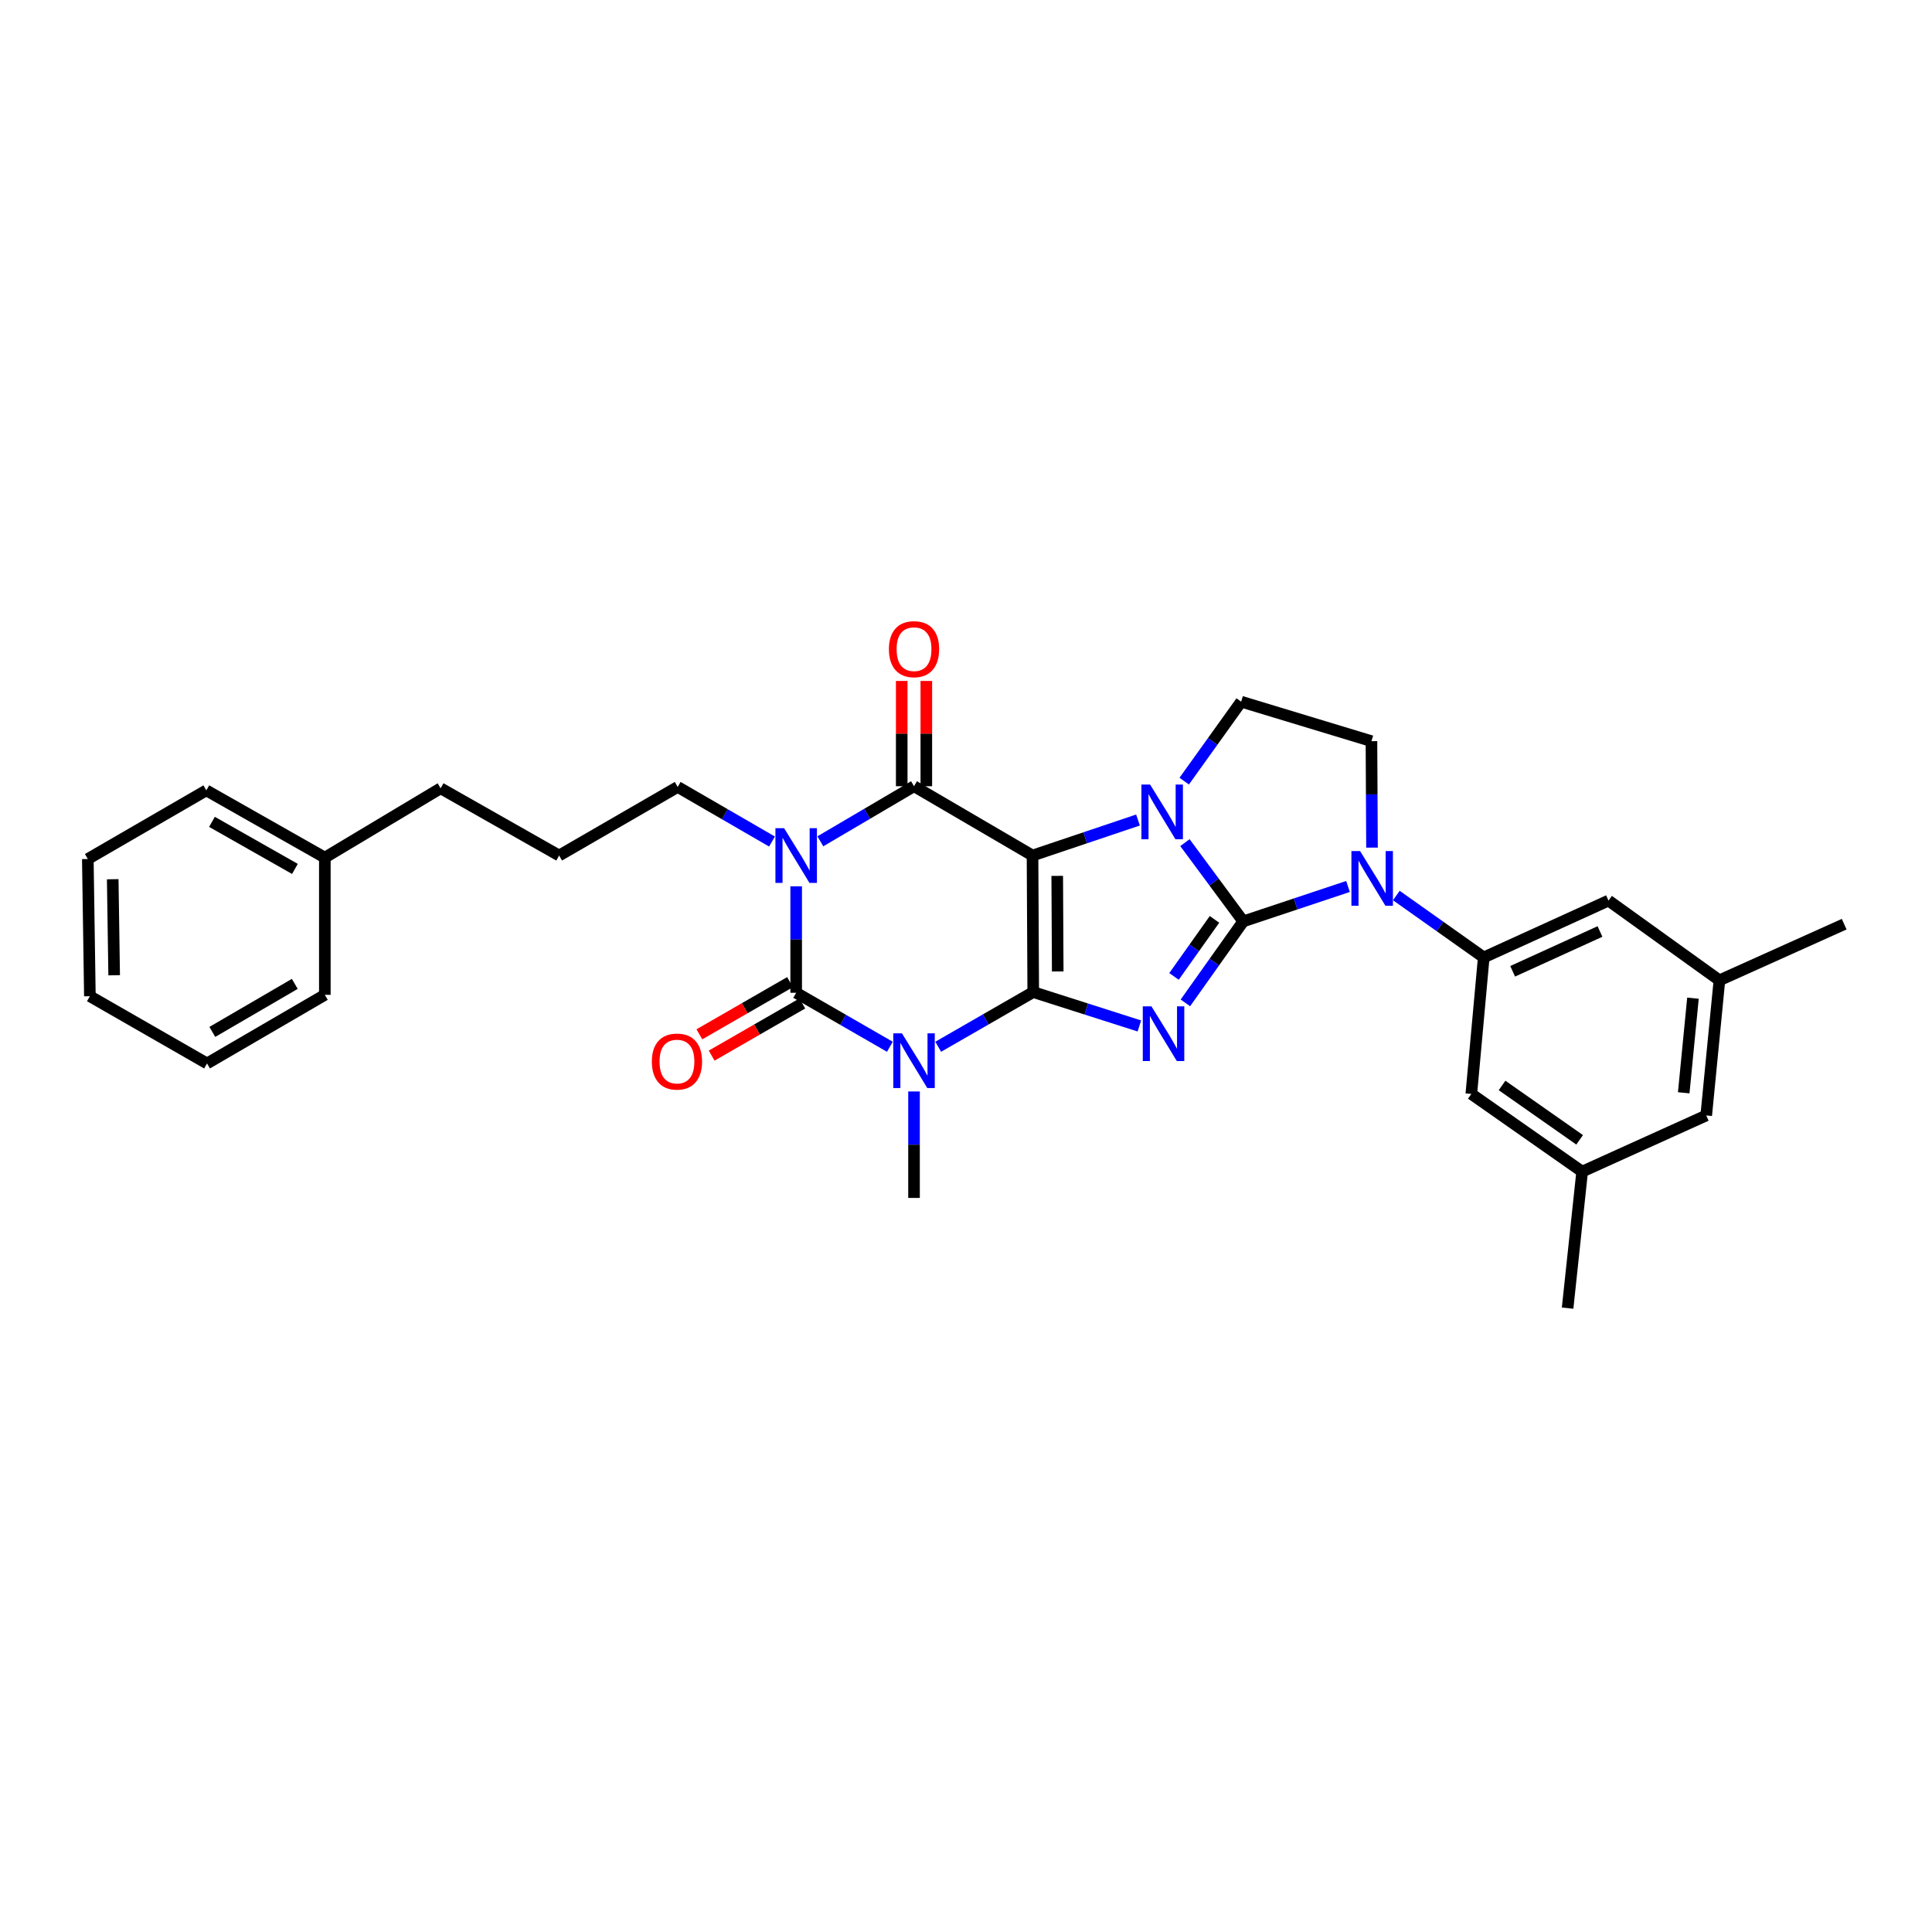 <?xml version='1.0' encoding='iso-8859-1'?>
<svg version='1.1' baseProfile='full'
              xmlns='http://www.w3.org/2000/svg'
                      xmlns:rdkit='http://www.rdkit.org/xml'
                      xmlns:xlink='http://www.w3.org/1999/xlink'
                  xml:space='preserve'
width='1000px' height='1000px' viewBox='0 0 1000 1000'>
<!-- END OF HEADER -->
<rect style='opacity:1.0;fill:#FFFFFF;stroke:none' width='1000' height='1000' x='0' y='0'> </rect>
<path class='bond-0' d='M 534.802,513.496 L 534.435,442.817' style='fill:none;fill-rule:evenodd;stroke:#000000;stroke-width:6px;stroke-linecap:butt;stroke-linejoin:miter;stroke-opacity:1' />
<path class='bond-0' d='M 547.477,502.828 L 547.22,453.352' style='fill:none;fill-rule:evenodd;stroke:#000000;stroke-width:6px;stroke-linecap:butt;stroke-linejoin:miter;stroke-opacity:1' />
<path class='bond-2' d='M 534.802,513.496 L 562.268,522.267' style='fill:none;fill-rule:evenodd;stroke:#000000;stroke-width:6px;stroke-linecap:butt;stroke-linejoin:miter;stroke-opacity:1' />
<path class='bond-2' d='M 562.268,522.267 L 589.733,531.037' style='fill:none;fill-rule:evenodd;stroke:#0000FF;stroke-width:6px;stroke-linecap:butt;stroke-linejoin:miter;stroke-opacity:1' />
<path class='bond-4' d='M 534.802,513.496 L 510.21,527.649' style='fill:none;fill-rule:evenodd;stroke:#000000;stroke-width:6px;stroke-linecap:butt;stroke-linejoin:miter;stroke-opacity:1' />
<path class='bond-4' d='M 510.21,527.649 L 485.617,541.801' style='fill:none;fill-rule:evenodd;stroke:#0000FF;stroke-width:6px;stroke-linecap:butt;stroke-linejoin:miter;stroke-opacity:1' />
<path class='bond-3' d='M 534.435,442.817 L 561.73,433.628' style='fill:none;fill-rule:evenodd;stroke:#000000;stroke-width:6px;stroke-linecap:butt;stroke-linejoin:miter;stroke-opacity:1' />
<path class='bond-3' d='M 561.73,433.628 L 589.026,424.439' style='fill:none;fill-rule:evenodd;stroke:#0000FF;stroke-width:6px;stroke-linecap:butt;stroke-linejoin:miter;stroke-opacity:1' />
<path class='bond-7' d='M 534.435,442.817 L 473.097,406.946' style='fill:none;fill-rule:evenodd;stroke:#000000;stroke-width:6px;stroke-linecap:butt;stroke-linejoin:miter;stroke-opacity:1' />
<path class='bond-1' d='M 643.495,476.905 L 628.526,497.997' style='fill:none;fill-rule:evenodd;stroke:#000000;stroke-width:6px;stroke-linecap:butt;stroke-linejoin:miter;stroke-opacity:1' />
<path class='bond-1' d='M 628.526,497.997 L 613.557,519.089' style='fill:none;fill-rule:evenodd;stroke:#0000FF;stroke-width:6px;stroke-linecap:butt;stroke-linejoin:miter;stroke-opacity:1' />
<path class='bond-1' d='M 628.623,475.865 L 618.145,490.63' style='fill:none;fill-rule:evenodd;stroke:#000000;stroke-width:6px;stroke-linecap:butt;stroke-linejoin:miter;stroke-opacity:1' />
<path class='bond-1' d='M 618.145,490.63 L 607.666,505.394' style='fill:none;fill-rule:evenodd;stroke:#0000FF;stroke-width:6px;stroke-linecap:butt;stroke-linejoin:miter;stroke-opacity:1' />
<path class='bond-8' d='M 643.495,476.905 L 670.613,467.867' style='fill:none;fill-rule:evenodd;stroke:#000000;stroke-width:6px;stroke-linecap:butt;stroke-linejoin:miter;stroke-opacity:1' />
<path class='bond-8' d='M 670.613,467.867 L 697.73,458.828' style='fill:none;fill-rule:evenodd;stroke:#0000FF;stroke-width:6px;stroke-linecap:butt;stroke-linejoin:miter;stroke-opacity:1' />
<path class='bond-32' d='M 643.495,476.905 L 628.41,456.528' style='fill:none;fill-rule:evenodd;stroke:#000000;stroke-width:6px;stroke-linecap:butt;stroke-linejoin:miter;stroke-opacity:1' />
<path class='bond-32' d='M 628.41,456.528 L 613.324,436.151' style='fill:none;fill-rule:evenodd;stroke:#0000FF;stroke-width:6px;stroke-linecap:butt;stroke-linejoin:miter;stroke-opacity:1' />
<path class='bond-10' d='M 612.944,404.313 L 627.686,383.748' style='fill:none;fill-rule:evenodd;stroke:#0000FF;stroke-width:6px;stroke-linecap:butt;stroke-linejoin:miter;stroke-opacity:1' />
<path class='bond-10' d='M 627.686,383.748 L 642.427,363.184' style='fill:none;fill-rule:evenodd;stroke:#000000;stroke-width:6px;stroke-linecap:butt;stroke-linejoin:miter;stroke-opacity:1' />
<path class='bond-6' d='M 460.597,541.805 L 436.348,527.834' style='fill:none;fill-rule:evenodd;stroke:#0000FF;stroke-width:6px;stroke-linecap:butt;stroke-linejoin:miter;stroke-opacity:1' />
<path class='bond-6' d='M 436.348,527.834 L 412.099,513.864' style='fill:none;fill-rule:evenodd;stroke:#000000;stroke-width:6px;stroke-linecap:butt;stroke-linejoin:miter;stroke-opacity:1' />
<path class='bond-19' d='M 473.097,564.942 L 473.097,592.494' style='fill:none;fill-rule:evenodd;stroke:#0000FF;stroke-width:6px;stroke-linecap:butt;stroke-linejoin:miter;stroke-opacity:1' />
<path class='bond-19' d='M 473.097,592.494 L 473.097,620.046' style='fill:none;fill-rule:evenodd;stroke:#000000;stroke-width:6px;stroke-linecap:butt;stroke-linejoin:miter;stroke-opacity:1' />
<path class='bond-5' d='M 412.099,458.753 L 412.099,486.309' style='fill:none;fill-rule:evenodd;stroke:#0000FF;stroke-width:6px;stroke-linecap:butt;stroke-linejoin:miter;stroke-opacity:1' />
<path class='bond-5' d='M 412.099,486.309 L 412.099,513.864' style='fill:none;fill-rule:evenodd;stroke:#000000;stroke-width:6px;stroke-linecap:butt;stroke-linejoin:miter;stroke-opacity:1' />
<path class='bond-16' d='M 399.588,435.576 L 375.179,421.448' style='fill:none;fill-rule:evenodd;stroke:#0000FF;stroke-width:6px;stroke-linecap:butt;stroke-linejoin:miter;stroke-opacity:1' />
<path class='bond-16' d='M 375.179,421.448 L 350.769,407.321' style='fill:none;fill-rule:evenodd;stroke:#000000;stroke-width:6px;stroke-linecap:butt;stroke-linejoin:miter;stroke-opacity:1' />
<path class='bond-31' d='M 424.609,435.461 L 448.853,421.204' style='fill:none;fill-rule:evenodd;stroke:#0000FF;stroke-width:6px;stroke-linecap:butt;stroke-linejoin:miter;stroke-opacity:1' />
<path class='bond-31' d='M 448.853,421.204 L 473.097,406.946' style='fill:none;fill-rule:evenodd;stroke:#000000;stroke-width:6px;stroke-linecap:butt;stroke-linejoin:miter;stroke-opacity:1' />
<path class='bond-12' d='M 408.924,508.348 L 385.462,521.853' style='fill:none;fill-rule:evenodd;stroke:#000000;stroke-width:6px;stroke-linecap:butt;stroke-linejoin:miter;stroke-opacity:1' />
<path class='bond-12' d='M 385.462,521.853 L 361.999,535.357' style='fill:none;fill-rule:evenodd;stroke:#FF0000;stroke-width:6px;stroke-linecap:butt;stroke-linejoin:miter;stroke-opacity:1' />
<path class='bond-12' d='M 415.275,519.381 L 391.812,532.885' style='fill:none;fill-rule:evenodd;stroke:#000000;stroke-width:6px;stroke-linecap:butt;stroke-linejoin:miter;stroke-opacity:1' />
<path class='bond-12' d='M 391.812,532.885 L 368.349,546.39' style='fill:none;fill-rule:evenodd;stroke:#FF0000;stroke-width:6px;stroke-linecap:butt;stroke-linejoin:miter;stroke-opacity:1' />
<path class='bond-13' d='M 479.462,406.946 L 479.462,379.705' style='fill:none;fill-rule:evenodd;stroke:#000000;stroke-width:6px;stroke-linecap:butt;stroke-linejoin:miter;stroke-opacity:1' />
<path class='bond-13' d='M 479.462,379.705 L 479.462,352.463' style='fill:none;fill-rule:evenodd;stroke:#FF0000;stroke-width:6px;stroke-linecap:butt;stroke-linejoin:miter;stroke-opacity:1' />
<path class='bond-13' d='M 466.732,406.946 L 466.732,379.705' style='fill:none;fill-rule:evenodd;stroke:#000000;stroke-width:6px;stroke-linecap:butt;stroke-linejoin:miter;stroke-opacity:1' />
<path class='bond-13' d='M 466.732,379.705 L 466.732,352.463' style='fill:none;fill-rule:evenodd;stroke:#FF0000;stroke-width:6px;stroke-linecap:butt;stroke-linejoin:miter;stroke-opacity:1' />
<path class='bond-9' d='M 722.738,463.523 L 745.359,479.546' style='fill:none;fill-rule:evenodd;stroke:#0000FF;stroke-width:6px;stroke-linecap:butt;stroke-linejoin:miter;stroke-opacity:1' />
<path class='bond-9' d='M 745.359,479.546 L 767.98,495.568' style='fill:none;fill-rule:evenodd;stroke:#000000;stroke-width:6px;stroke-linecap:butt;stroke-linejoin:miter;stroke-opacity:1' />
<path class='bond-11' d='M 710.146,438.727 L 710.004,411.174' style='fill:none;fill-rule:evenodd;stroke:#0000FF;stroke-width:6px;stroke-linecap:butt;stroke-linejoin:miter;stroke-opacity:1' />
<path class='bond-11' d='M 710.004,411.174 L 709.861,383.622' style='fill:none;fill-rule:evenodd;stroke:#000000;stroke-width:6px;stroke-linecap:butt;stroke-linejoin:miter;stroke-opacity:1' />
<path class='bond-14' d='M 767.98,495.568 L 832.557,466.141' style='fill:none;fill-rule:evenodd;stroke:#000000;stroke-width:6px;stroke-linecap:butt;stroke-linejoin:miter;stroke-opacity:1' />
<path class='bond-14' d='M 782.946,502.738 L 828.149,482.139' style='fill:none;fill-rule:evenodd;stroke:#000000;stroke-width:6px;stroke-linecap:butt;stroke-linejoin:miter;stroke-opacity:1' />
<path class='bond-15' d='M 767.98,495.568 L 761.552,566.227' style='fill:none;fill-rule:evenodd;stroke:#000000;stroke-width:6px;stroke-linecap:butt;stroke-linejoin:miter;stroke-opacity:1' />
<path class='bond-33' d='M 642.427,363.184 L 709.861,383.622' style='fill:none;fill-rule:evenodd;stroke:#000000;stroke-width:6px;stroke-linecap:butt;stroke-linejoin:miter;stroke-opacity:1' />
<path class='bond-18' d='M 832.557,466.141 L 889.969,507.407' style='fill:none;fill-rule:evenodd;stroke:#000000;stroke-width:6px;stroke-linecap:butt;stroke-linejoin:miter;stroke-opacity:1' />
<path class='bond-17' d='M 761.552,566.227 L 818.922,606.425' style='fill:none;fill-rule:evenodd;stroke:#000000;stroke-width:6px;stroke-linecap:butt;stroke-linejoin:miter;stroke-opacity:1' />
<path class='bond-17' d='M 777.462,561.831 L 817.621,589.97' style='fill:none;fill-rule:evenodd;stroke:#000000;stroke-width:6px;stroke-linecap:butt;stroke-linejoin:miter;stroke-opacity:1' />
<path class='bond-21' d='M 350.769,407.321 L 289.404,442.817' style='fill:none;fill-rule:evenodd;stroke:#000000;stroke-width:6px;stroke-linecap:butt;stroke-linejoin:miter;stroke-opacity:1' />
<path class='bond-20' d='M 818.922,606.425 L 883.137,577.359' style='fill:none;fill-rule:evenodd;stroke:#000000;stroke-width:6px;stroke-linecap:butt;stroke-linejoin:miter;stroke-opacity:1' />
<path class='bond-24' d='M 818.922,606.425 L 811.39,677.091' style='fill:none;fill-rule:evenodd;stroke:#000000;stroke-width:6px;stroke-linecap:butt;stroke-linejoin:miter;stroke-opacity:1' />
<path class='bond-23' d='M 889.969,507.407 L 954.545,478.355' style='fill:none;fill-rule:evenodd;stroke:#000000;stroke-width:6px;stroke-linecap:butt;stroke-linejoin:miter;stroke-opacity:1' />
<path class='bond-34' d='M 889.969,507.407 L 883.137,577.359' style='fill:none;fill-rule:evenodd;stroke:#000000;stroke-width:6px;stroke-linecap:butt;stroke-linejoin:miter;stroke-opacity:1' />
<path class='bond-34' d='M 876.275,516.663 L 871.492,565.628' style='fill:none;fill-rule:evenodd;stroke:#000000;stroke-width:6px;stroke-linecap:butt;stroke-linejoin:miter;stroke-opacity:1' />
<path class='bond-25' d='M 289.404,442.817 L 228.066,408.014' style='fill:none;fill-rule:evenodd;stroke:#000000;stroke-width:6px;stroke-linecap:butt;stroke-linejoin:miter;stroke-opacity:1' />
<path class='bond-22' d='M 168.136,443.899 L 228.066,408.014' style='fill:none;fill-rule:evenodd;stroke:#000000;stroke-width:6px;stroke-linecap:butt;stroke-linejoin:miter;stroke-opacity:1' />
<path class='bond-26' d='M 168.136,443.899 L 106.792,409.096' style='fill:none;fill-rule:evenodd;stroke:#000000;stroke-width:6px;stroke-linecap:butt;stroke-linejoin:miter;stroke-opacity:1' />
<path class='bond-26' d='M 152.653,449.751 L 109.712,425.389' style='fill:none;fill-rule:evenodd;stroke:#000000;stroke-width:6px;stroke-linecap:butt;stroke-linejoin:miter;stroke-opacity:1' />
<path class='bond-27' d='M 168.136,443.899 L 168.136,514.932' style='fill:none;fill-rule:evenodd;stroke:#000000;stroke-width:6px;stroke-linecap:butt;stroke-linejoin:miter;stroke-opacity:1' />
<path class='bond-28' d='M 106.792,409.096 L 45.455,444.62' style='fill:none;fill-rule:evenodd;stroke:#000000;stroke-width:6px;stroke-linecap:butt;stroke-linejoin:miter;stroke-opacity:1' />
<path class='bond-29' d='M 168.136,514.932 L 107.16,550.442' style='fill:none;fill-rule:evenodd;stroke:#000000;stroke-width:6px;stroke-linecap:butt;stroke-linejoin:miter;stroke-opacity:1' />
<path class='bond-29' d='M 152.584,509.258 L 109.9,534.115' style='fill:none;fill-rule:evenodd;stroke:#000000;stroke-width:6px;stroke-linecap:butt;stroke-linejoin:miter;stroke-opacity:1' />
<path class='bond-35' d='M 45.455,444.62 L 46.523,515.639' style='fill:none;fill-rule:evenodd;stroke:#000000;stroke-width:6px;stroke-linecap:butt;stroke-linejoin:miter;stroke-opacity:1' />
<path class='bond-35' d='M 58.343,455.082 L 59.091,504.795' style='fill:none;fill-rule:evenodd;stroke:#000000;stroke-width:6px;stroke-linecap:butt;stroke-linejoin:miter;stroke-opacity:1' />
<path class='bond-30' d='M 107.16,550.442 L 46.523,515.639' style='fill:none;fill-rule:evenodd;stroke:#000000;stroke-width:6px;stroke-linecap:butt;stroke-linejoin:miter;stroke-opacity:1' />
<path  class='atom-3' d='M 595.983 520.871
L 605.263 535.871
Q 606.183 537.351, 607.663 540.031
Q 609.143 542.711, 609.223 542.871
L 609.223 520.871
L 612.983 520.871
L 612.983 549.191
L 609.103 549.191
L 599.143 532.791
Q 597.983 530.871, 596.743 528.671
Q 595.543 526.471, 595.183 525.791
L 595.183 549.191
L 591.503 549.191
L 591.503 520.871
L 595.983 520.871
' fill='#0000FF'/>
<path  class='atom-4' d='M 595.276 406.068
L 604.556 421.068
Q 605.476 422.548, 606.956 425.228
Q 608.436 427.908, 608.516 428.068
L 608.516 406.068
L 612.276 406.068
L 612.276 434.388
L 608.396 434.388
L 598.436 417.988
Q 597.276 416.068, 596.036 413.868
Q 594.836 411.668, 594.476 410.988
L 594.476 434.388
L 590.796 434.388
L 590.796 406.068
L 595.276 406.068
' fill='#0000FF'/>
<path  class='atom-5' d='M 466.837 534.846
L 476.117 549.846
Q 477.037 551.326, 478.517 554.006
Q 479.997 556.686, 480.077 556.846
L 480.077 534.846
L 483.837 534.846
L 483.837 563.166
L 479.957 563.166
L 469.997 546.766
Q 468.837 544.846, 467.597 542.646
Q 466.397 540.446, 466.037 539.766
L 466.037 563.166
L 462.357 563.166
L 462.357 534.846
L 466.837 534.846
' fill='#0000FF'/>
<path  class='atom-6' d='M 405.839 428.657
L 415.119 443.657
Q 416.039 445.137, 417.519 447.817
Q 418.999 450.497, 419.079 450.657
L 419.079 428.657
L 422.839 428.657
L 422.839 456.977
L 418.959 456.977
L 408.999 440.577
Q 407.839 438.657, 406.599 436.457
Q 405.399 434.257, 405.039 433.577
L 405.039 456.977
L 401.359 456.977
L 401.359 428.657
L 405.839 428.657
' fill='#0000FF'/>
<path  class='atom-9' d='M 703.969 440.503
L 713.249 455.503
Q 714.169 456.983, 715.649 459.663
Q 717.129 462.343, 717.209 462.503
L 717.209 440.503
L 720.969 440.503
L 720.969 468.823
L 717.089 468.823
L 707.129 452.423
Q 705.969 450.503, 704.729 448.303
Q 703.529 446.103, 703.169 445.423
L 703.169 468.823
L 699.489 468.823
L 699.489 440.503
L 703.969 440.503
' fill='#0000FF'/>
<path  class='atom-13' d='M 337.394 549.461
Q 337.394 542.661, 340.754 538.861
Q 344.114 535.061, 350.394 535.061
Q 356.674 535.061, 360.034 538.861
Q 363.394 542.661, 363.394 549.461
Q 363.394 556.341, 359.994 560.261
Q 356.594 564.141, 350.394 564.141
Q 344.154 564.141, 340.754 560.261
Q 337.394 556.381, 337.394 549.461
M 350.394 560.941
Q 354.714 560.941, 357.034 558.061
Q 359.394 555.141, 359.394 549.461
Q 359.394 543.901, 357.034 541.101
Q 354.714 538.261, 350.394 538.261
Q 346.074 538.261, 343.714 541.061
Q 341.394 543.861, 341.394 549.461
Q 341.394 555.181, 343.714 558.061
Q 346.074 560.941, 350.394 560.941
' fill='#FF0000'/>
<path  class='atom-14' d='M 460.097 336.007
Q 460.097 329.207, 463.457 325.407
Q 466.817 321.607, 473.097 321.607
Q 479.377 321.607, 482.737 325.407
Q 486.097 329.207, 486.097 336.007
Q 486.097 342.887, 482.697 346.807
Q 479.297 350.687, 473.097 350.687
Q 466.857 350.687, 463.457 346.807
Q 460.097 342.927, 460.097 336.007
M 473.097 347.487
Q 477.417 347.487, 479.737 344.607
Q 482.097 341.687, 482.097 336.007
Q 482.097 330.447, 479.737 327.647
Q 477.417 324.807, 473.097 324.807
Q 468.777 324.807, 466.417 327.607
Q 464.097 330.407, 464.097 336.007
Q 464.097 341.727, 466.417 344.607
Q 468.777 347.487, 473.097 347.487
' fill='#FF0000'/>
</svg>
